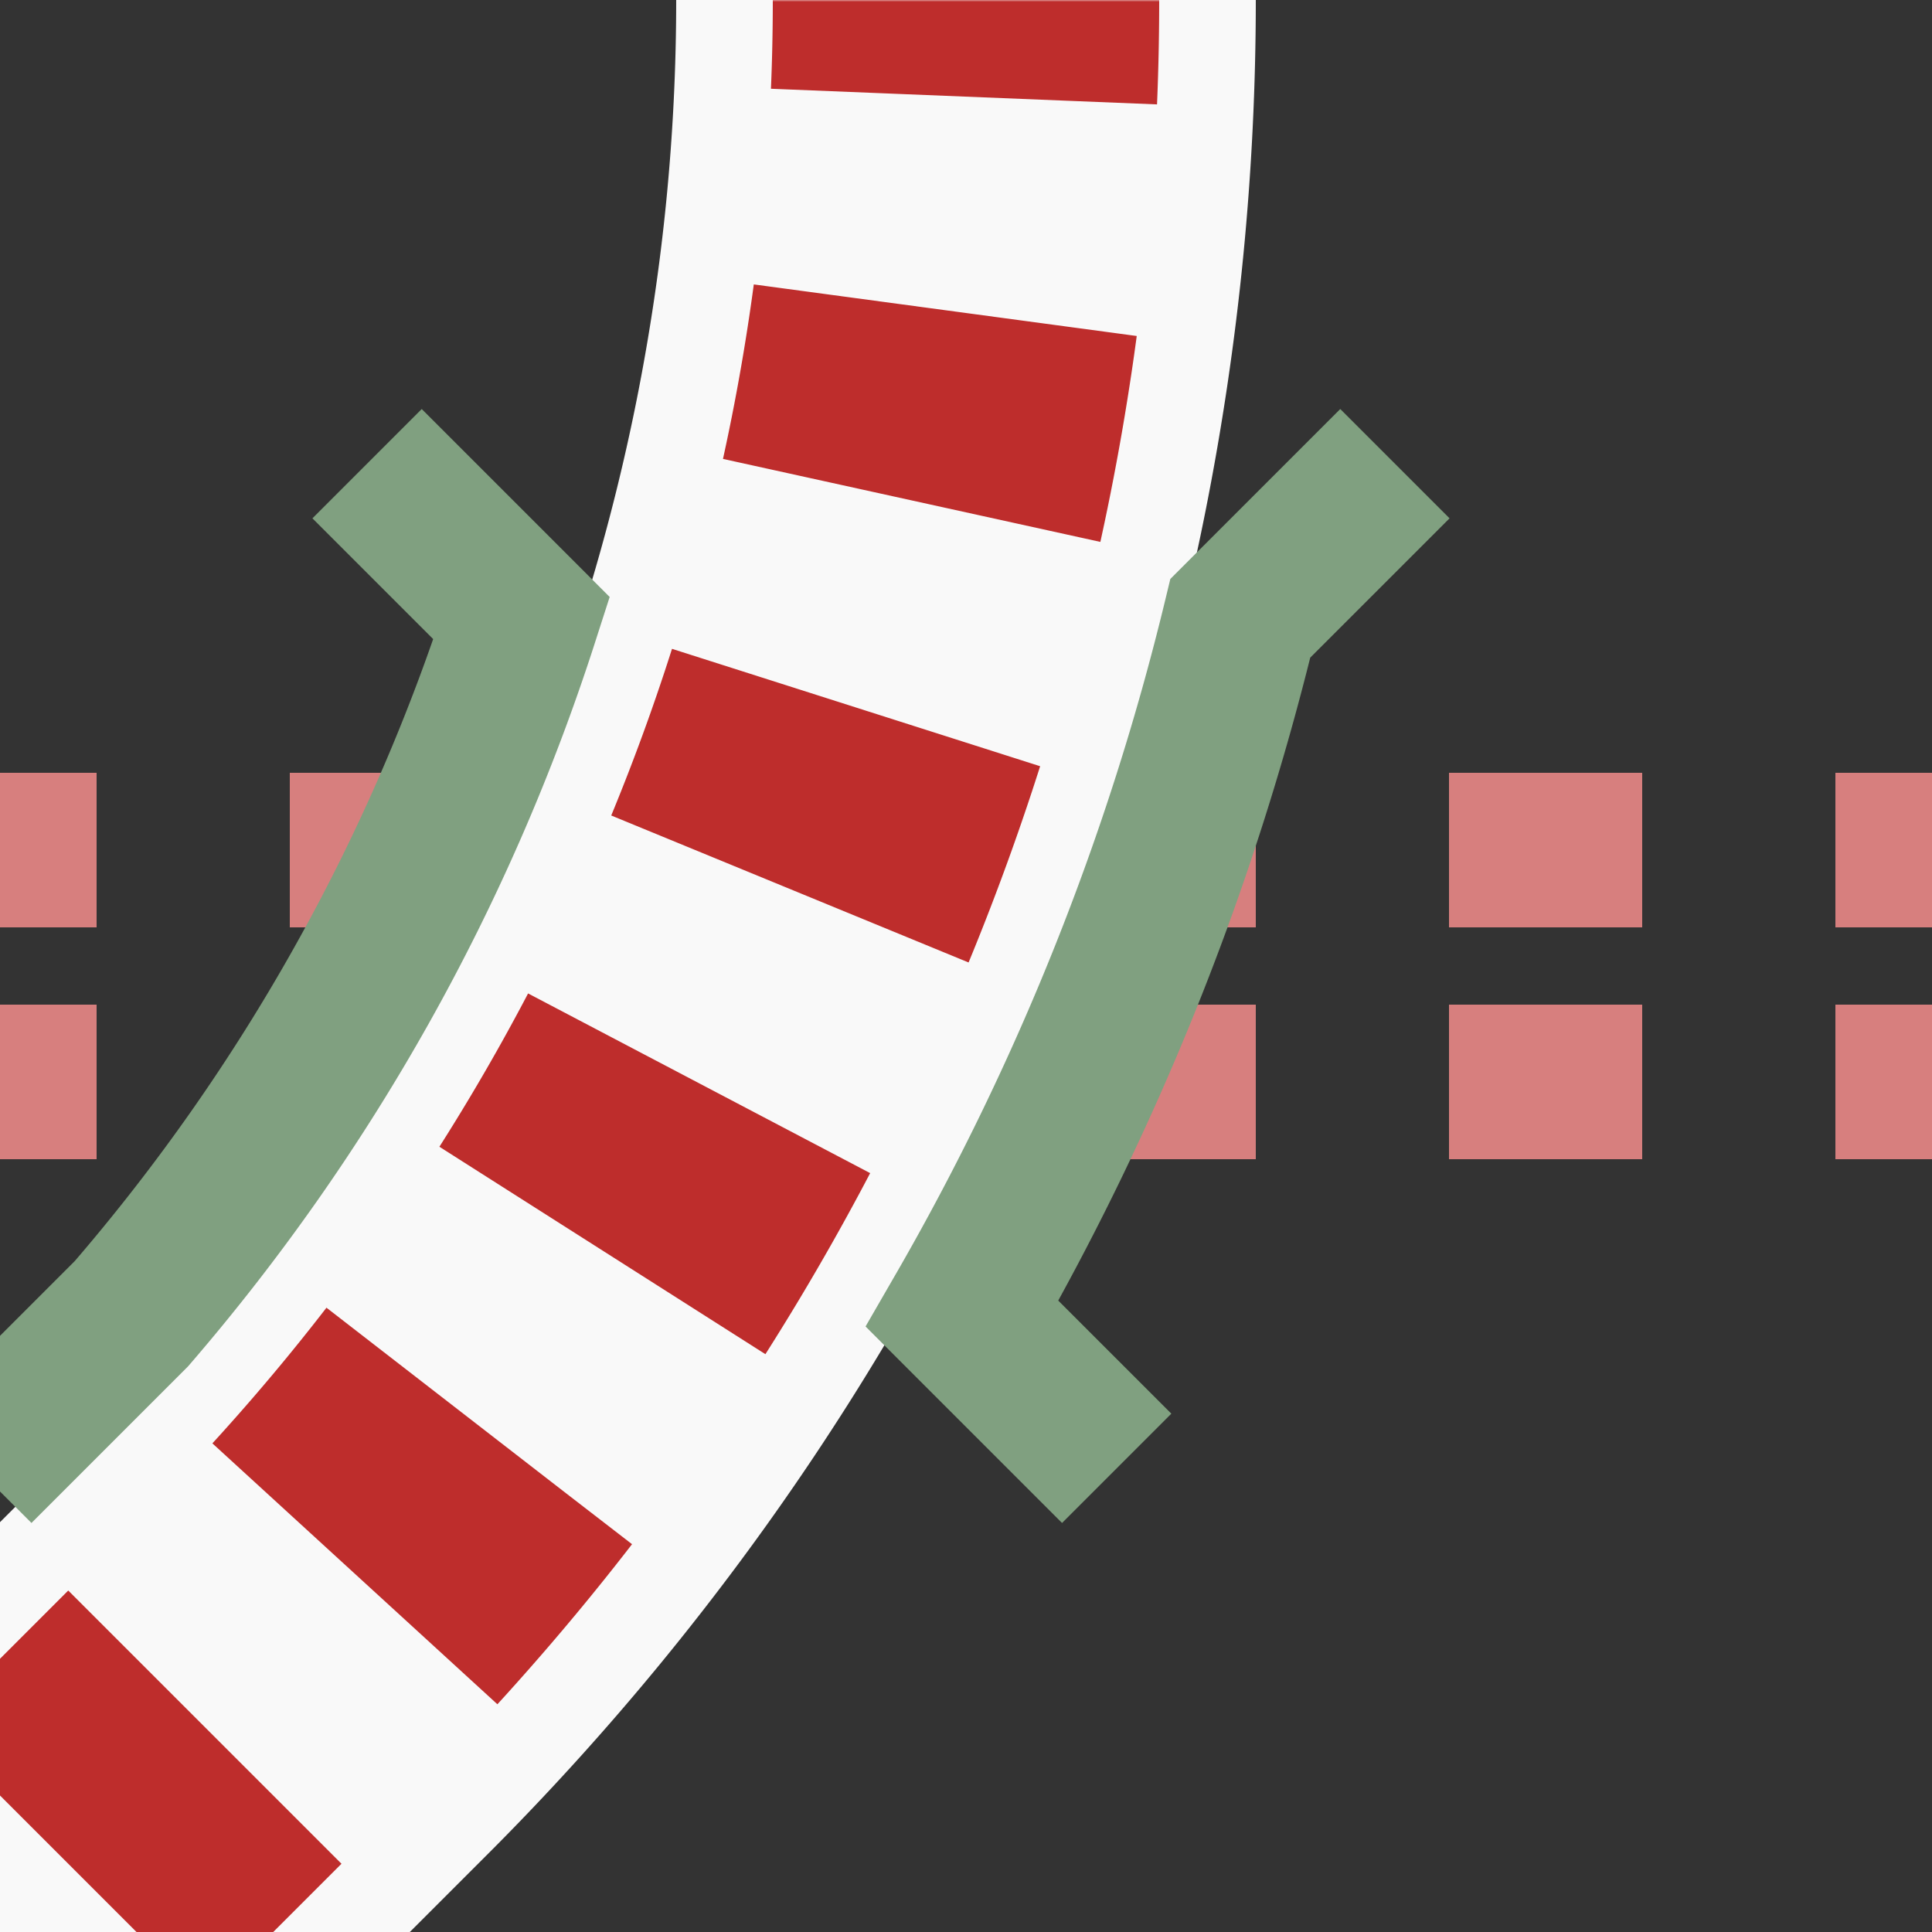 <?xml version="1.0" encoding="UTF-8"?>
<svg xmlns="http://www.w3.org/2000/svg" width="500" height="500">
<rect width="100%" height="100%" fill="#333333" stroke="none"/>
<title>BSicon</title>
 <defs>
  <mask id="1">
   <circle r="999" fill="#FFF"/>
   <path d="M 500,500 426.78,426.78 A 603.55,603.55 0 0 1 250,0" stroke="#000" stroke-width="20" fill="none"/>
  </mask>
 </defs>
<g fill="none" transform="scale(-1 1) translate(-500 0)">
 <path stroke="#d77f7e" d="m 525,220 H 0 m 525,60 H 0" stroke-width="40" stroke-dasharray="50"/>
<path stroke="#F9F9F9" d="M 500,500 426.78,426.78 A 603.55,603.55 0 0 1 250,0" stroke-width="150" fill="none"/>
 <g mask="url(#1)" stroke="#be2d2c" stroke-width="100" fill="none">
  <path d="m 0,0 0,0 M 250,-25 V 0 A 603.55,603.55 0 0 0 426.78,426.78 L 500,500" stroke-dasharray="50,55.52"/>
 </g>
 <path d="M 211,380 L 251,340 A 679 679 0 0 1 179,160 L 139,120 M 405,120 L 365,160 A 519 519 0 0 0 466,340 L 506,380" stroke="#80a080" stroke-width="40" />
</g>
</svg>


